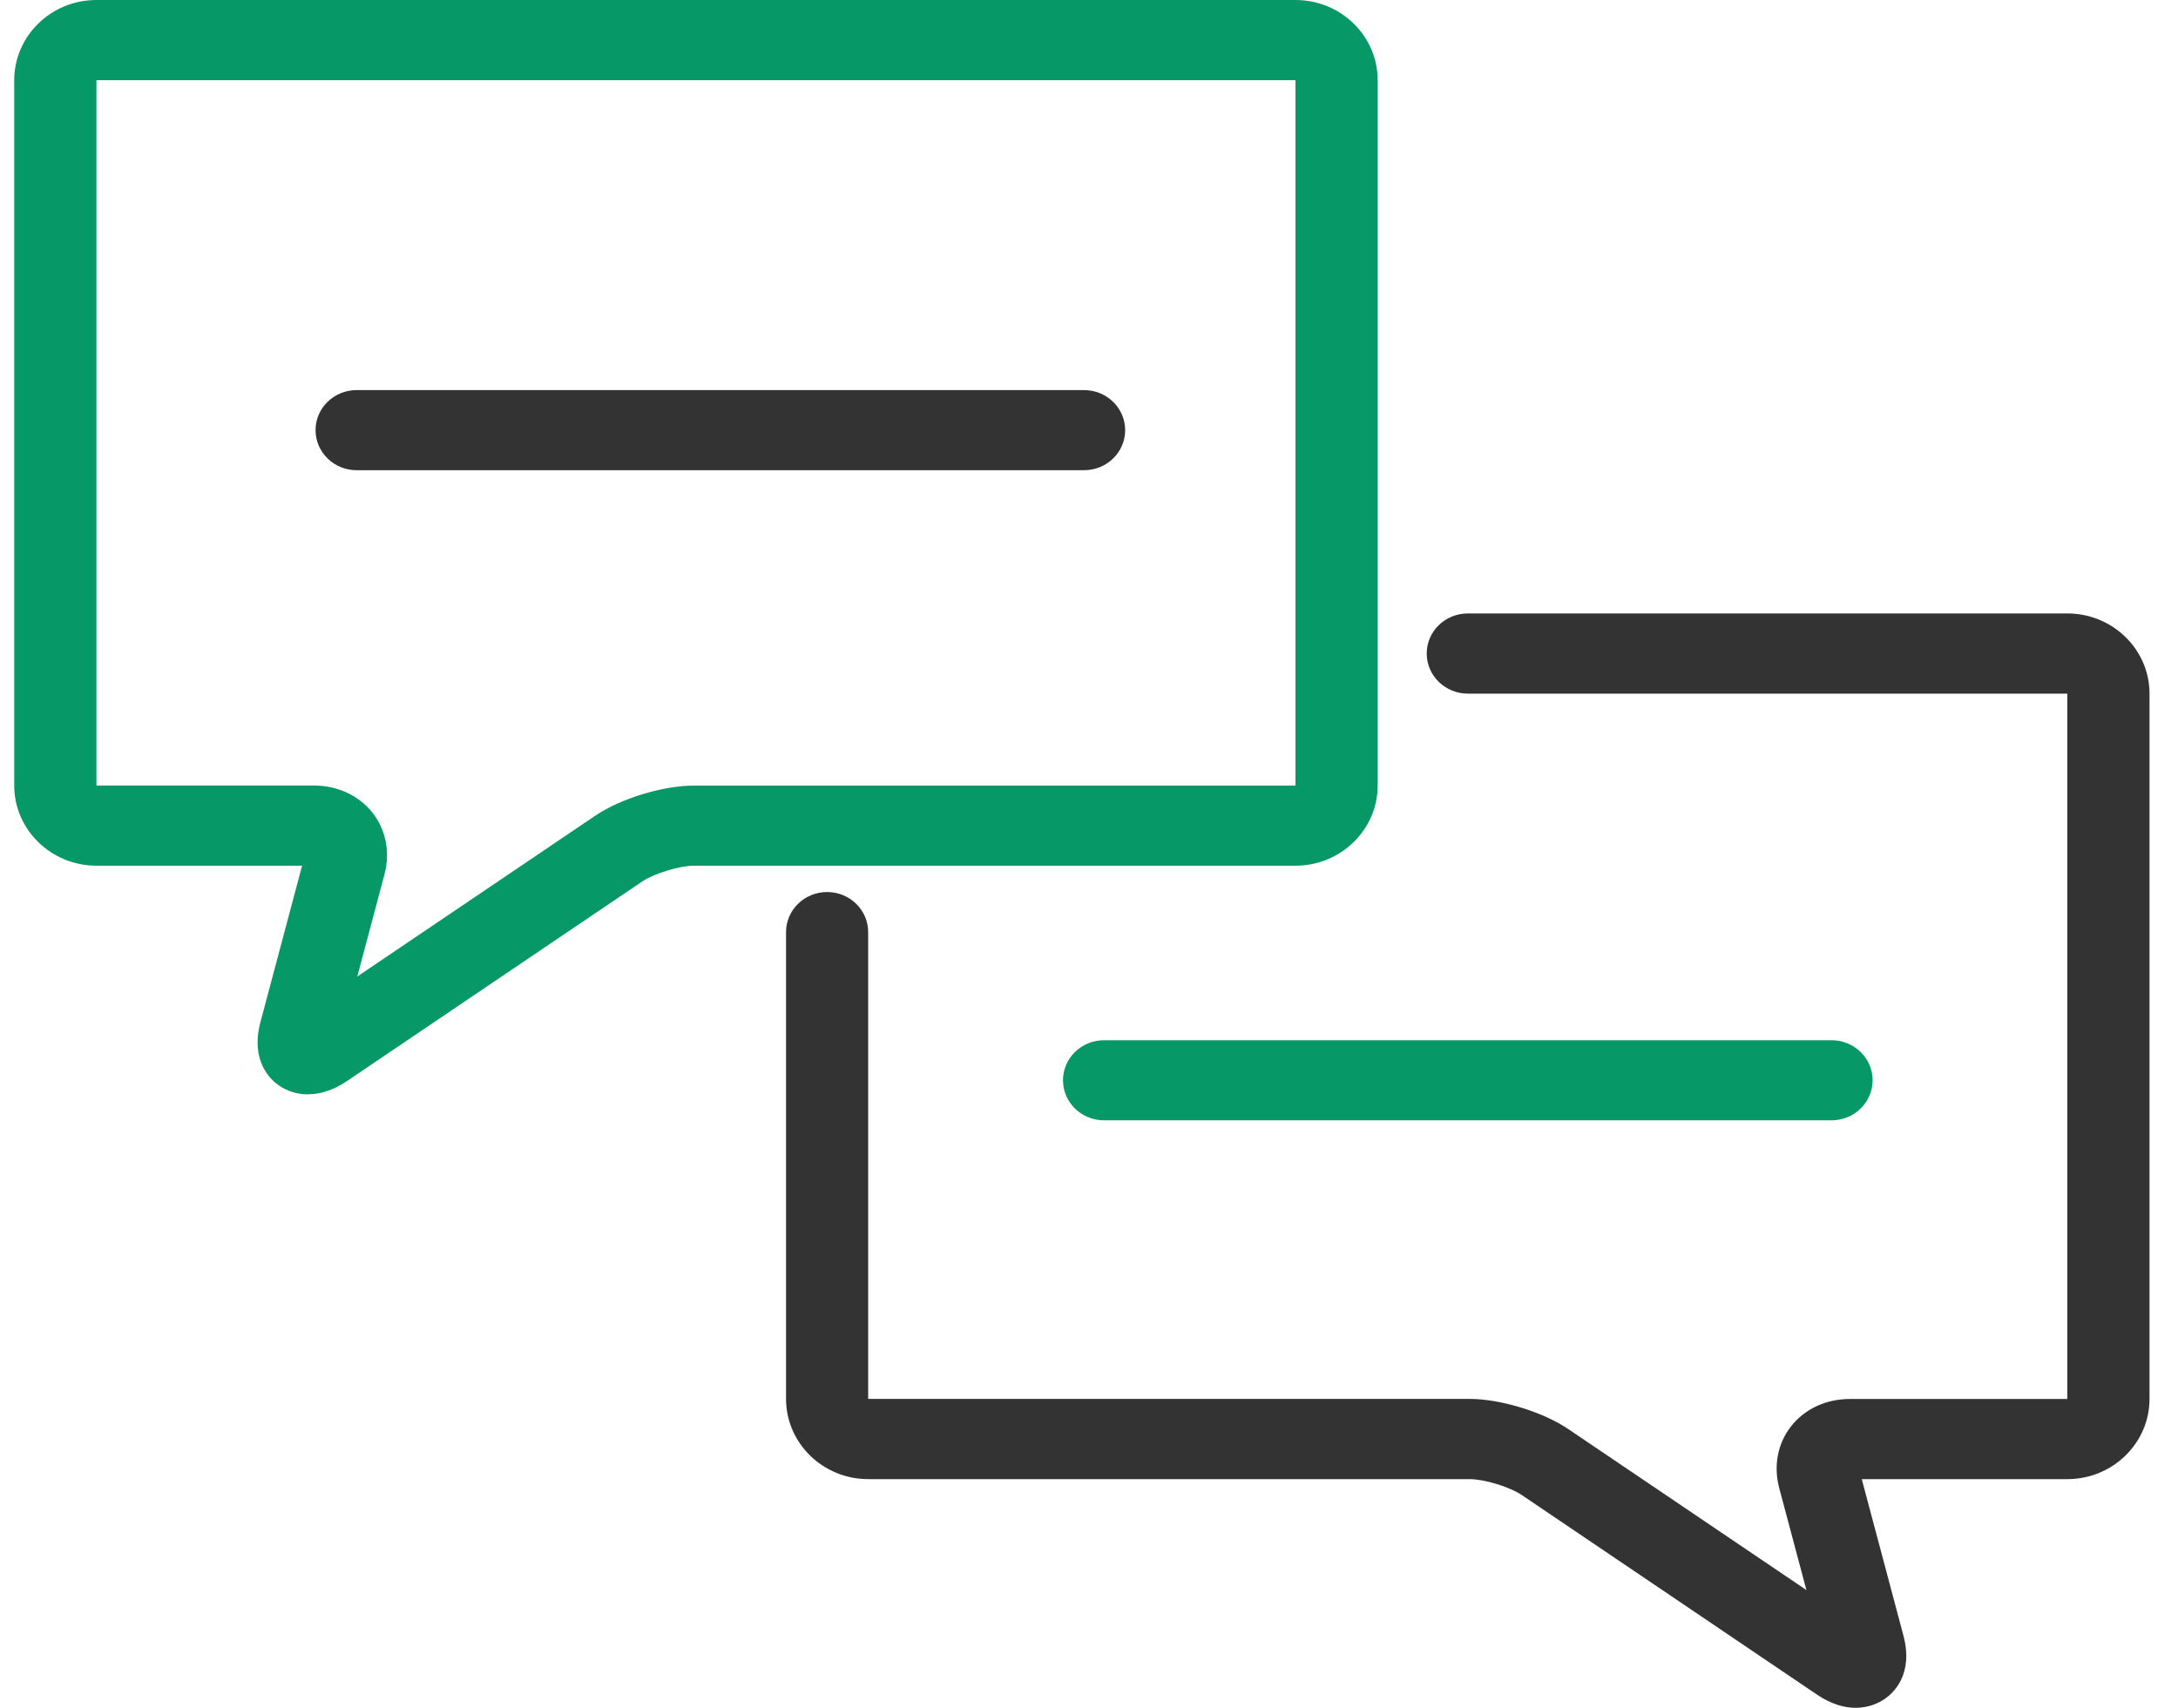 <svg width="51" height="40" viewBox="0 0 51 40" fill="none" xmlns="http://www.w3.org/2000/svg">
<g clip-path="url(#clip0_12_531)">
<path d="M43.452 40C43.199 40 42.889 39.923 42.541 39.687L35.626 35.011C35.35 34.825 34.752 34.644 34.418 34.644H20.331C19.27 34.644 18.406 33.801 18.406 32.765V21.831C18.406 21.313 18.837 20.893 19.368 20.893C19.899 20.893 20.329 21.313 20.329 21.831V32.765H34.418C35.139 32.767 36.129 33.069 36.722 33.471L42.299 37.242L41.662 34.852C41.524 34.33 41.626 33.801 41.945 33.4C42.262 32.998 42.762 32.767 43.314 32.767H48.408V16.246H34.37C33.839 16.246 33.408 15.824 33.408 15.306C33.408 14.788 33.839 14.368 34.37 14.368H48.408C49.47 14.368 50.333 15.21 50.333 16.246V32.765C50.333 33.801 49.47 34.644 48.408 34.644H43.595L44.57 38.306C44.812 39.214 44.341 39.651 44.127 39.795C44.008 39.876 43.774 40 43.452 40Z" fill="#333333"/>
<path d="M7.212 25.632C6.845 25.632 6.508 25.473 6.289 25.195C6.11 24.968 5.931 24.567 6.099 23.938L7.074 20.276H2.258C1.197 20.276 0.333 19.433 0.333 18.398V1.878C0.333 0.842 1.197 0 2.258 0H30.335C31.397 0 32.26 0.842 32.26 1.878V18.398C32.26 19.433 31.397 20.276 30.335 20.276H16.251C15.916 20.276 15.318 20.458 15.043 20.643L8.127 25.319C7.822 25.525 7.514 25.63 7.214 25.63L7.212 25.632ZM2.258 1.876V18.398H7.351C7.902 18.4 8.402 18.63 8.72 19.032C9.037 19.433 9.141 19.962 9.002 20.484L8.366 22.872L13.945 19.101C14.537 18.702 15.527 18.4 16.249 18.4H30.335V1.878H2.258V1.876Z" fill="#069867"/>
<path d="M25.387 11.013H8.35C7.82 11.013 7.389 10.593 7.389 10.075C7.389 9.557 7.82 9.137 8.35 9.137H25.385C25.916 9.137 26.347 9.557 26.347 10.075C26.347 10.593 25.916 11.013 25.385 11.013H25.387Z" fill="#333333"/>
<path d="M42.887 26.24H25.852C25.322 26.24 24.891 25.82 24.891 25.302C24.891 24.784 25.322 24.364 25.852 24.364H42.887C43.418 24.364 43.849 24.784 43.849 25.302C43.849 25.82 43.418 26.24 42.887 26.24Z" fill="#069867"/>
</g>
<defs>
<clipPath id="clip0_12_531">
<rect width="50" height="40" fill="white" transform="translate(0.333)"/>
</clipPath>
</defs>
</svg>

